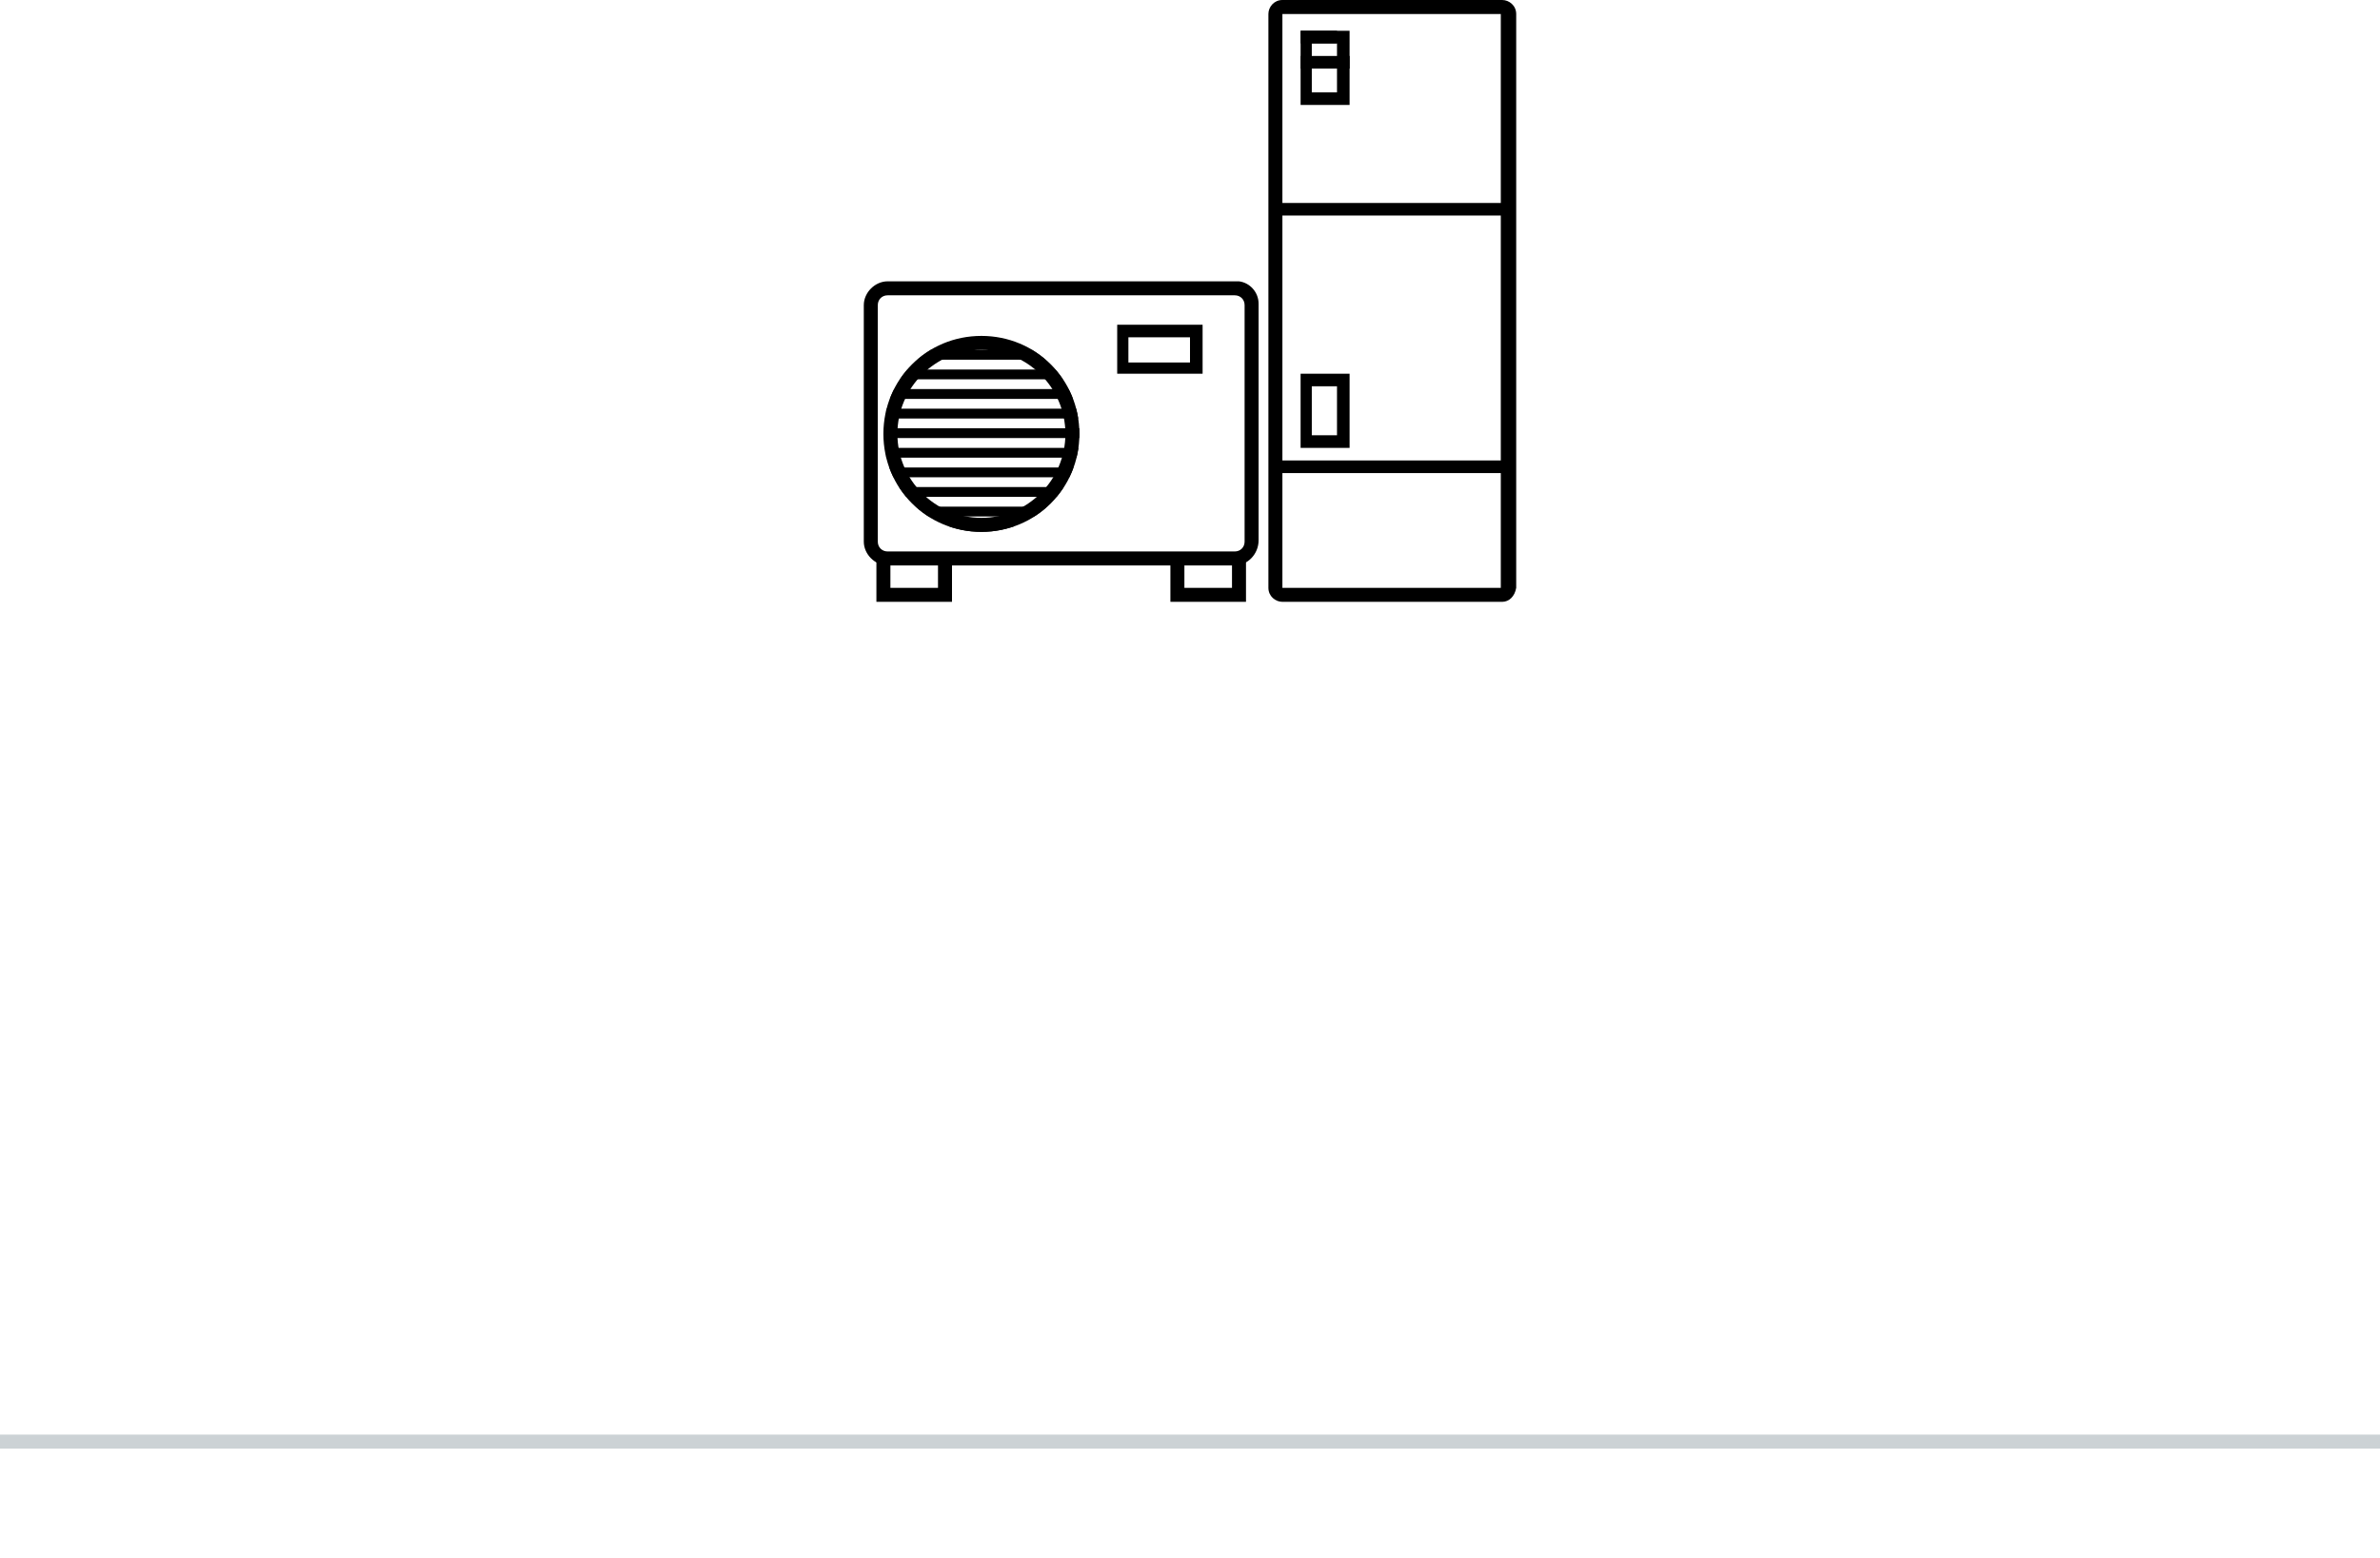 <svg version="1.1" id="_レイヤー_2" xmlns="http://www.w3.org/2000/svg" xmlns:xlink="http://www.w3.org/1999/xlink" x="0" y="0" viewBox="0 0 170 111.3" style="enable-background:new 0 0 170 111.3" xml:space="preserve"><style>.st0{clip-path:url(#SVGID_00000153692495579568666100000006328889870612249762_)}</style><path d="M107.3 43H91.6c-.5 0-1-.4-1-1V1c0-.5.4-1 1-1h15.7c.5 0 1 .4 1 1v41c-.1.6-.5 1-1 1zm-.1-42H91.6v41h15.6V1z"/><path d="M95.5 27.6v3.5h-1.8v-3.5h1.8m.9-.9h-3.5V32h3.5v-5.3zM95.5 3.1v3.5h-1.8V3.1h1.8m.9-.9h-3.5v5.3h3.5V2.2z"/><path d="M92.9 2.2h2.6v.9h-2.6zM91.1 14.5h16.6v.9H91.1zM92.9 4h3.5v.9h-3.5zM91.1 32.9h16.6v.9H91.1zM88.2 40.4H63.4c-.9 0-1.7-.8-1.7-1.7V21.8c0-.9.8-1.7 1.7-1.7h25.1c.8.1 1.4.8 1.4 1.6v16.9c0 1-.8 1.8-1.7 1.8zM63.4 21.1c-.4 0-.7.3-.7.7v16.9c0 .4.3.7.7.7h24.8c.4 0 .7-.3.7-.7V21.8c0-.4-.3-.7-.7-.7H63.4z"/><path d="M89 43h-5.4v-3.3h1V42H88v-2.3h1zM68 43h-5.4v-3.3h1V42H67v-2.3h1zM85 24.1v1.8h-4.4v-1.8H85m.9-.9h-6.1v3.5h6.1v-3.5zM70.1 25c3.3 0 6 2.7 6 6s-2.7 6-6 6-6-2.7-6-6 2.7-6 6-6m0-1c-3.9 0-7 3.1-7 7s3.1 7 7 7 7-3.1 7-7-3.1-7-7-7z"/><defs><circle id="SVGID_1_" cx="70.1" cy="31" r="7"/></defs><clipPath id="SVGID_00000041258943906677835610000014746983162998402966_"><use xlink:href="#SVGID_1_" style="overflow:visible"/></clipPath><g style="clip-path:url(#SVGID_00000041258943906677835610000014746983162998402966_)"><path d="M63.3 37.6H78v.7H63.3zM63.3 36.2H78v.7H63.3zM63.3 34.8H78v.7H63.3zM63.3 33.4H78v.7H63.3zM63.3 32H78v.7H63.3zM63.3 30.6H78v.7H63.3zM63.3 29.2H78v.7H63.3zM63.3 27.8H78v.7H63.3zM63.3 26.4H78v.7H63.3zM63.3 25H78v.7H63.3z"/></g><path style="fill:none;stroke:#ccd2d5;stroke-miterlimit:10" d="M0 103h170"/></svg>